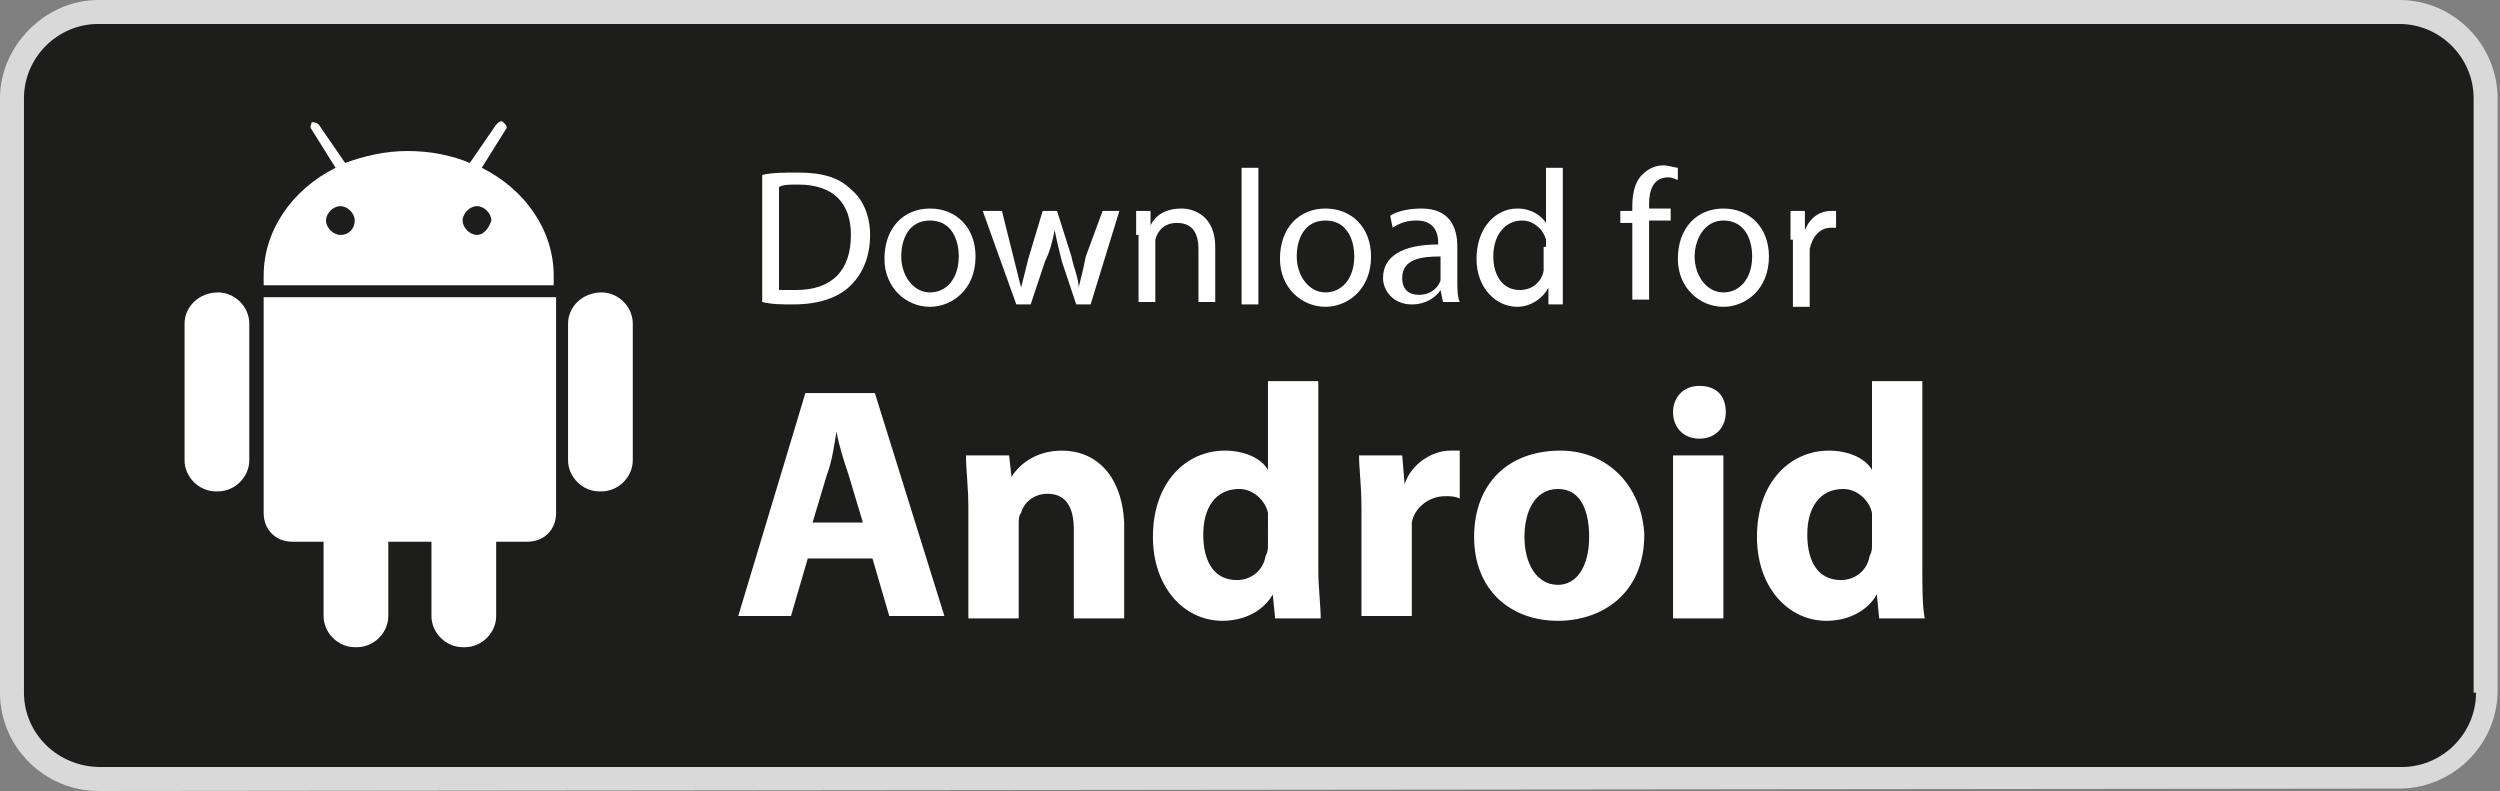 <?xml version="1.0" encoding="utf-8"?>
<!-- Generator: Adobe Illustrator 20.0.0, SVG Export Plug-In . SVG Version: 6.00 Build 0)  -->
<svg version="1.1" id="Livello_1" xmlns="http://www.w3.org/2000/svg" xmlns:xlink="http://www.w3.org/1999/xlink" x="0px" y="0px"
	 viewBox="0 0 104.3 33" style="enable-background:new 0 0 104.3 33;" xml:space="preserve">
<rect x="0" y="0" width="104.3" height="33" fill="#808080" stroke="none"/>
<style type="text/css">
	.st0{fill:#D9D9D9;}
	.st1{fill:#1D1E1B;}
	.st2{fill:#FFFFFF;}
</style>
<path class="st0" d="M4.1,33C1.9,33,0,31.2,0,28.9V4.1C0,1.9,1.9,0,4.1,0h96c2.3,0,4.1,1.9,4.1,4.1v24.7c0,2.3-1.9,4.1-4.1,4.1
	L4.1,33L4.1,33z"/>
<path class="st1" d="M103.3,28.9c0,1.7-1.4,3.1-3.1,3.1h-96C2.4,32,1,30.6,1,28.9V4.1C1,2.4,2.4,1,4.1,1h96c1.7,0,3.1,1.4,3.1,3.1
	v24.8H103.3z"/>
<g>
	<path class="st2" d="M33.6,16.4l-2.8,9.3H33l0.7-2.4h2.7l0.7,2.4h2.3l-2.9-9.3C36.5,16.4,33.6,16.4,33.6,16.4z M33.9,21.8l0.6-2
		c0.2-0.5,0.3-1.2,0.4-1.8l0,0c0.1,0.6,0.3,1.2,0.5,1.8l0.6,2H33.9z"/>
	<path class="st2" d="M44.3,18.8c-1.1,0-1.8,0.6-2.1,1.1l0,0L42.1,19h-1.8c0,0.6,0.1,1.3,0.1,2.2v4.6h2.1v-3.9c0-0.2,0-0.4,0.1-0.5
		c0.1-0.4,0.5-0.8,1.1-0.8c0.8,0,1.1,0.6,1.1,1.5v3.7h2.1v-4C46.8,19.8,45.7,18.8,44.3,18.8z"/>
	<path class="st2" d="M55,15.9h-2.1v3.7l0,0c-0.3-0.5-1-0.8-1.8-0.8c-1.6,0-3,1.3-3,3.6c0,2.1,1.3,3.5,2.9,3.5
		c0.9,0,1.7-0.4,2.1-1.1l0,0l0.1,1h1.9c0-0.5-0.1-1.3-0.1-2C55,23.8,55,15.9,55,15.9z M52.9,22.7c0,0.2,0,0.3-0.1,0.5
		c-0.1,0.6-0.6,1-1.2,1c-0.9,0-1.4-0.7-1.4-1.9c0-1.1,0.5-1.9,1.5-1.9c0.6,0,1.1,0.5,1.2,1c0,0.1,0,0.3,0,0.4V22.7z"/>
	<path class="st2" d="M58.6,20.2L58.6,20.2L58.5,19h-1.8c0,0.6,0.1,1.2,0.1,2.2v4.5h2.1v-3.4c0-0.2,0-0.3,0-0.5
		c0.1-0.6,0.7-1.1,1.4-1.1c0.2,0,0.4,0,0.6,0.1v-2c-0.2,0-0.2,0-0.4,0C59.8,18.8,58.9,19.3,58.6,20.2z"/>
	<path class="st2" d="M65.1,18.8c-2.2,0-3.6,1.4-3.6,3.6s1.5,3.5,3.5,3.5c1.8,0,3.6-1.1,3.6-3.6C68.5,20.3,67.1,18.8,65.1,18.8z
		 M65,24.4c-0.9,0-1.4-0.9-1.4-2c0-1,0.4-2,1.4-2s1.3,1,1.3,2C66.3,23.6,65.8,24.4,65,24.4z"/>
	<rect x="69.8" y="19" class="st2" width="2.1" height="6.8"/>
	<path class="st2" d="M70.9,16.1c-0.7,0-1.1,0.5-1.1,1.1s0.4,1.1,1.1,1.1s1.1-0.5,1.1-1.1C72,16.5,71.6,16.1,70.9,16.1z"/>
	<path class="st2" d="M80.2,23.7v-7.8h-2.1v3.7l0,0c-0.3-0.5-1-0.8-1.8-0.8c-1.6,0-3,1.3-3,3.6c0,2.1,1.3,3.5,2.9,3.5
		c0.9,0,1.7-0.4,2.1-1.1l0,0l0.1,1h1.9C80.2,25.3,80.2,24.5,80.2,23.7z M78.1,22.7c0,0.2,0,0.3-0.1,0.5c-0.1,0.6-0.6,1-1.2,1
		c-0.9,0-1.4-0.7-1.4-1.9c0-1.1,0.5-1.9,1.5-1.9c0.6,0,1.1,0.5,1.2,1c0,0.1,0,0.3,0,0.4V22.7z"/>
	<path class="st2" d="M9.1,12.2L9.1,12.2c-0.8,0-1.4,0.6-1.4,1.3v5.7c0,0.7,0.6,1.3,1.3,1.3h0.1c0.7,0,1.3-0.6,1.3-1.3v-5.7
		C10.4,12.8,9.8,12.2,9.1,12.2z"/>
	<path class="st2" d="M11,21.4c0,0.7,0.5,1.2,1.2,1.2h1.3v3.1c0,0.7,0.6,1.3,1.3,1.3h0.1c0.7,0,1.3-0.6,1.3-1.3v-3.1H18v3.1
		c0,0.7,0.6,1.3,1.3,1.3h0.1c0.7,0,1.3-0.6,1.3-1.3v-3.1H22c0.7,0,1.2-0.5,1.2-1.2v-9H11V21.4z"/>
	<path class="st2" d="M20.1,7l1-1.6c0.1-0.1,0-0.2-0.1-0.3c-0.1-0.1-0.2,0-0.3,0.1l-1.1,1.6C18.9,6.5,18,6.3,17,6.3
		c-0.9,0-1.8,0.2-2.6,0.5l-1.1-1.6c-0.1-0.1-0.2-0.1-0.3-0.1c0,0.1-0.1,0.2,0,0.3L14,7c-1.8,0.9-3,2.6-3,4.5c0,0.1,0,0.2,0,0.4h12.1
		c0-0.1,0-0.2,0-0.4C23.1,9.6,21.9,7.9,20.1,7z M14.2,9.8c-0.3,0-0.6-0.3-0.6-0.6s0.3-0.6,0.6-0.6s0.6,0.3,0.6,0.6
		S14.6,9.8,14.2,9.8z M19.9,9.8c-0.3,0-0.6-0.3-0.6-0.6s0.3-0.6,0.6-0.6c0.3,0,0.6,0.3,0.6,0.6C20.4,9.5,20.2,9.8,19.9,9.8z"/>
	<path class="st2" d="M25.1,12.2L25.1,12.2c-0.8,0-1.4,0.6-1.4,1.3v5.7c0,0.7,0.6,1.3,1.3,1.3h0.1c0.7,0,1.3-0.6,1.3-1.3v-5.7
		C26.4,12.8,25.8,12.2,25.1,12.2z"/>
</g>
<g>
	<path class="st2" d="M31.8,7.3c0.4-0.1,0.9-0.1,1.5-0.1c1,0,1.7,0.2,2.2,0.7c0.5,0.4,0.8,1.1,0.8,1.9c0,0.9-0.3,1.6-0.8,2.1
		c-0.5,0.5-1.3,0.8-2.4,0.8c-0.5,0-0.9,0-1.3-0.1V7.3z M32.5,12.1c0.2,0,0.4,0,0.7,0c1.5,0,2.3-0.8,2.3-2.3c0-1.3-0.7-2.1-2.2-2.1
		c-0.4,0-0.6,0-0.8,0.1V12.1z"/>
	<path class="st2" d="M40.7,10.7c0,1.4-1,2.1-1.9,2.1c-1,0-1.9-0.8-1.9-2c0-1.3,0.8-2.1,1.9-2.1C39.9,8.7,40.7,9.5,40.7,10.7z
		 M37.6,10.7c0,0.8,0.5,1.5,1.2,1.5c0.7,0,1.2-0.6,1.2-1.5c0-0.7-0.3-1.5-1.2-1.5S37.6,10,37.6,10.7z"/>
	<path class="st2" d="M41.8,8.8l0.5,2c0.1,0.4,0.2,0.8,0.3,1.2h0c0.1-0.4,0.2-0.8,0.3-1.2l0.6-2h0.6l0.6,1.9
		c0.1,0.5,0.3,0.9,0.3,1.3h0c0.1-0.4,0.2-0.8,0.3-1.3L46,8.8h0.7l-1.2,3.9h-0.6l-0.6-1.8c-0.1-0.4-0.2-0.8-0.3-1.3h0
		c-0.1,0.5-0.2,0.9-0.4,1.3l-0.6,1.8h-0.6L41,8.8H41.8z"/>
	<path class="st2" d="M47.4,9.8c0-0.4,0-0.7,0-1h0.6l0,0.6h0c0.2-0.4,0.6-0.7,1.3-0.7c0.5,0,1.4,0.3,1.4,1.6v2.3h-0.7v-2.2
		c0-0.6-0.2-1.1-0.9-1.1c-0.5,0-0.8,0.3-0.9,0.7c0,0.1,0,0.2,0,0.3v2.3h-0.7V9.8z"/>
	<path class="st2" d="M51.8,7h0.7v5.7h-0.7V7z"/>
	<path class="st2" d="M57.2,10.7c0,1.4-1,2.1-1.9,2.1c-1,0-1.9-0.8-1.9-2c0-1.3,0.8-2.1,1.9-2.1C56.4,8.7,57.2,9.5,57.2,10.7z
		 M54.1,10.7c0,0.8,0.5,1.5,1.2,1.5c0.7,0,1.2-0.6,1.2-1.5c0-0.7-0.3-1.5-1.2-1.5C54.4,9.2,54.1,10,54.1,10.7z"/>
	<path class="st2" d="M60.2,12.6l-0.1-0.5h0c-0.2,0.3-0.6,0.6-1.2,0.6c-0.8,0-1.2-0.6-1.2-1.1c0-0.9,0.8-1.4,2.3-1.4v-0.1
		c0-0.3-0.1-0.9-0.9-0.9c-0.4,0-0.7,0.1-1,0.3L58,9c0.3-0.2,0.8-0.3,1.3-0.3c1.2,0,1.5,0.8,1.5,1.6v1.4c0,0.3,0,0.7,0.1,0.9H60.2z
		 M60.1,10.7c-0.8,0-1.6,0.1-1.6,0.9c0,0.5,0.3,0.7,0.7,0.7c0.5,0,0.8-0.3,0.9-0.6c0-0.1,0-0.2,0-0.2V10.7z"/>
	<path class="st2" d="M65.2,7v4.7c0,0.3,0,0.7,0,1h-0.6l0-0.7h0c-0.2,0.4-0.7,0.8-1.3,0.8c-0.9,0-1.7-0.8-1.7-2
		c0-1.3,0.8-2.1,1.7-2.1c0.6,0,1,0.3,1.2,0.6h0V7H65.2z M64.5,10.3c0-0.1,0-0.2,0-0.3c-0.1-0.4-0.5-0.8-1-0.8
		c-0.7,0-1.2,0.6-1.2,1.5c0,0.8,0.4,1.4,1.1,1.4c0.5,0,0.9-0.3,1-0.8c0-0.1,0-0.2,0-0.3V10.3z"/>
	<path class="st2" d="M68.1,12.6V9.3h-0.5V8.8h0.5V8.6c0-0.5,0.1-1,0.4-1.3c0.3-0.3,0.6-0.4,0.9-0.4c0.2,0,0.5,0.1,0.6,0.1L70,7.5
		c-0.1,0-0.2-0.1-0.4-0.1c-0.6,0-0.8,0.5-0.8,1.1v0.2h0.9v0.5h-0.9v3.3H68.1z"/>
	<path class="st2" d="M73.8,10.7c0,1.4-1,2.1-1.9,2.1c-1,0-1.9-0.8-1.9-2c0-1.3,0.8-2.1,1.9-2.1C73,8.7,73.8,9.5,73.8,10.7z
		 M70.7,10.7c0,0.8,0.5,1.5,1.2,1.5c0.7,0,1.2-0.6,1.2-1.5c0-0.7-0.3-1.5-1.2-1.5C71.1,9.2,70.7,10,70.7,10.7z"/>
	<path class="st2" d="M74.7,10c0-0.5,0-0.8,0-1.2h0.6l0,0.8h0c0.2-0.5,0.6-0.8,1.1-0.8c0.1,0,0.1,0,0.2,0v0.7c-0.1,0-0.1,0-0.2,0
		c-0.5,0-0.8,0.4-0.9,0.9c0,0.1,0,0.2,0,0.3v2.1h-0.7V10z"/>
</g>
</svg>
